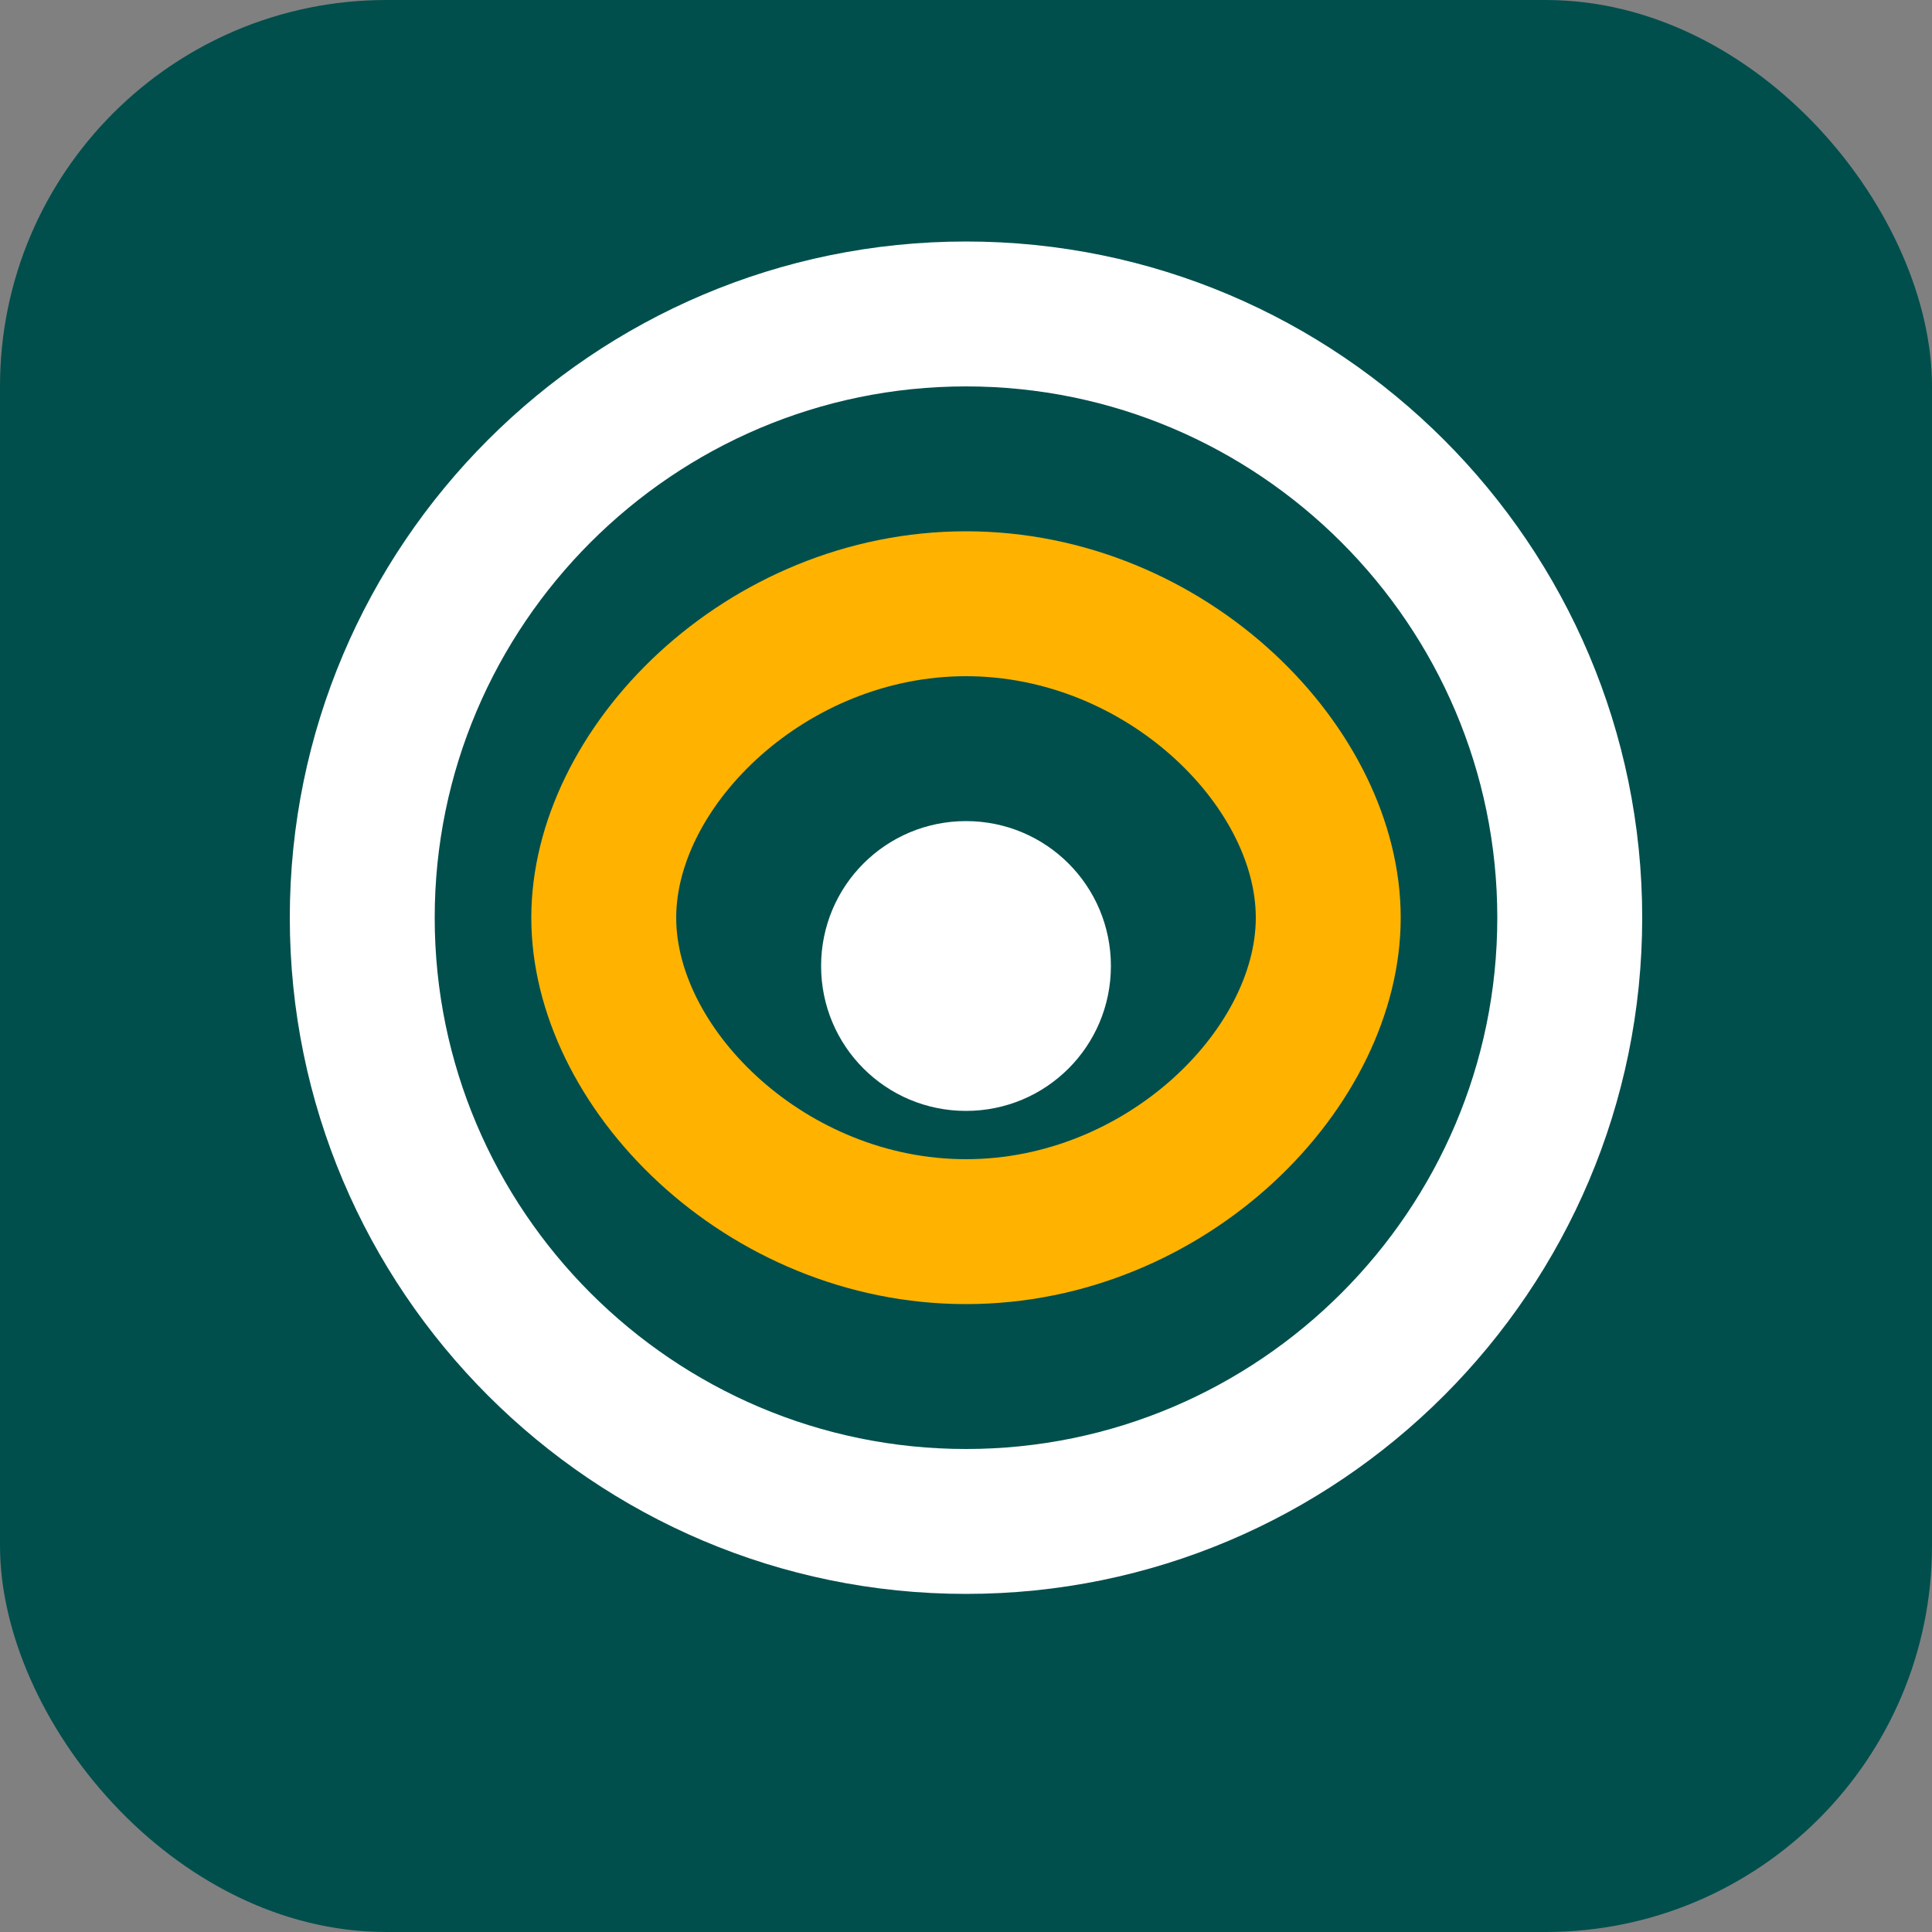 <svg xmlns="http://www.w3.org/2000/svg" width="40" height="40" viewBox="0 0 40 40" fill="none">
  <rect x="0" y="0" width="40" height="40" fill="#808080" stroke="none"/>
  <rect width="40" height="40" rx="8" fill="#004F4D"/>
  <path d="M20 5C12.28 5 6 11.28 6 19C6 26.72 12.28 33 20 33C27.72 33 34 26.72 34 19C34 11.28 27.72 5 20 5ZM20 30C13.94 30 9 25.06 9 19C9 12.94 13.94 8 20 8C26.06 8 31 12.94 31 19C31 25.06 26.06 30 20 30Z" fill="#FFFFFF"/>
  <path d="M20 11C15.04 11 11 15.04 11 19C11 22.96 15.04 27 20 27C24.96 27 29 22.96 29 19C29 15.04 24.96 11 20 11ZM20 24C16.69 24 14 21.31 14 19C14 16.69 16.69 14 20 14C23.31 14 26 16.69 26 19C26 21.31 23.31 24 20 24Z" fill="#FFB300"/>
  <path d="M20 17C18.34 17 17 18.34 17 20C17 21.66 18.34 23 20 23C21.66 23 23 21.66 23 20C23 18.34 21.66 17 20 17Z" fill="#FFFFFF"/>
</svg> 
